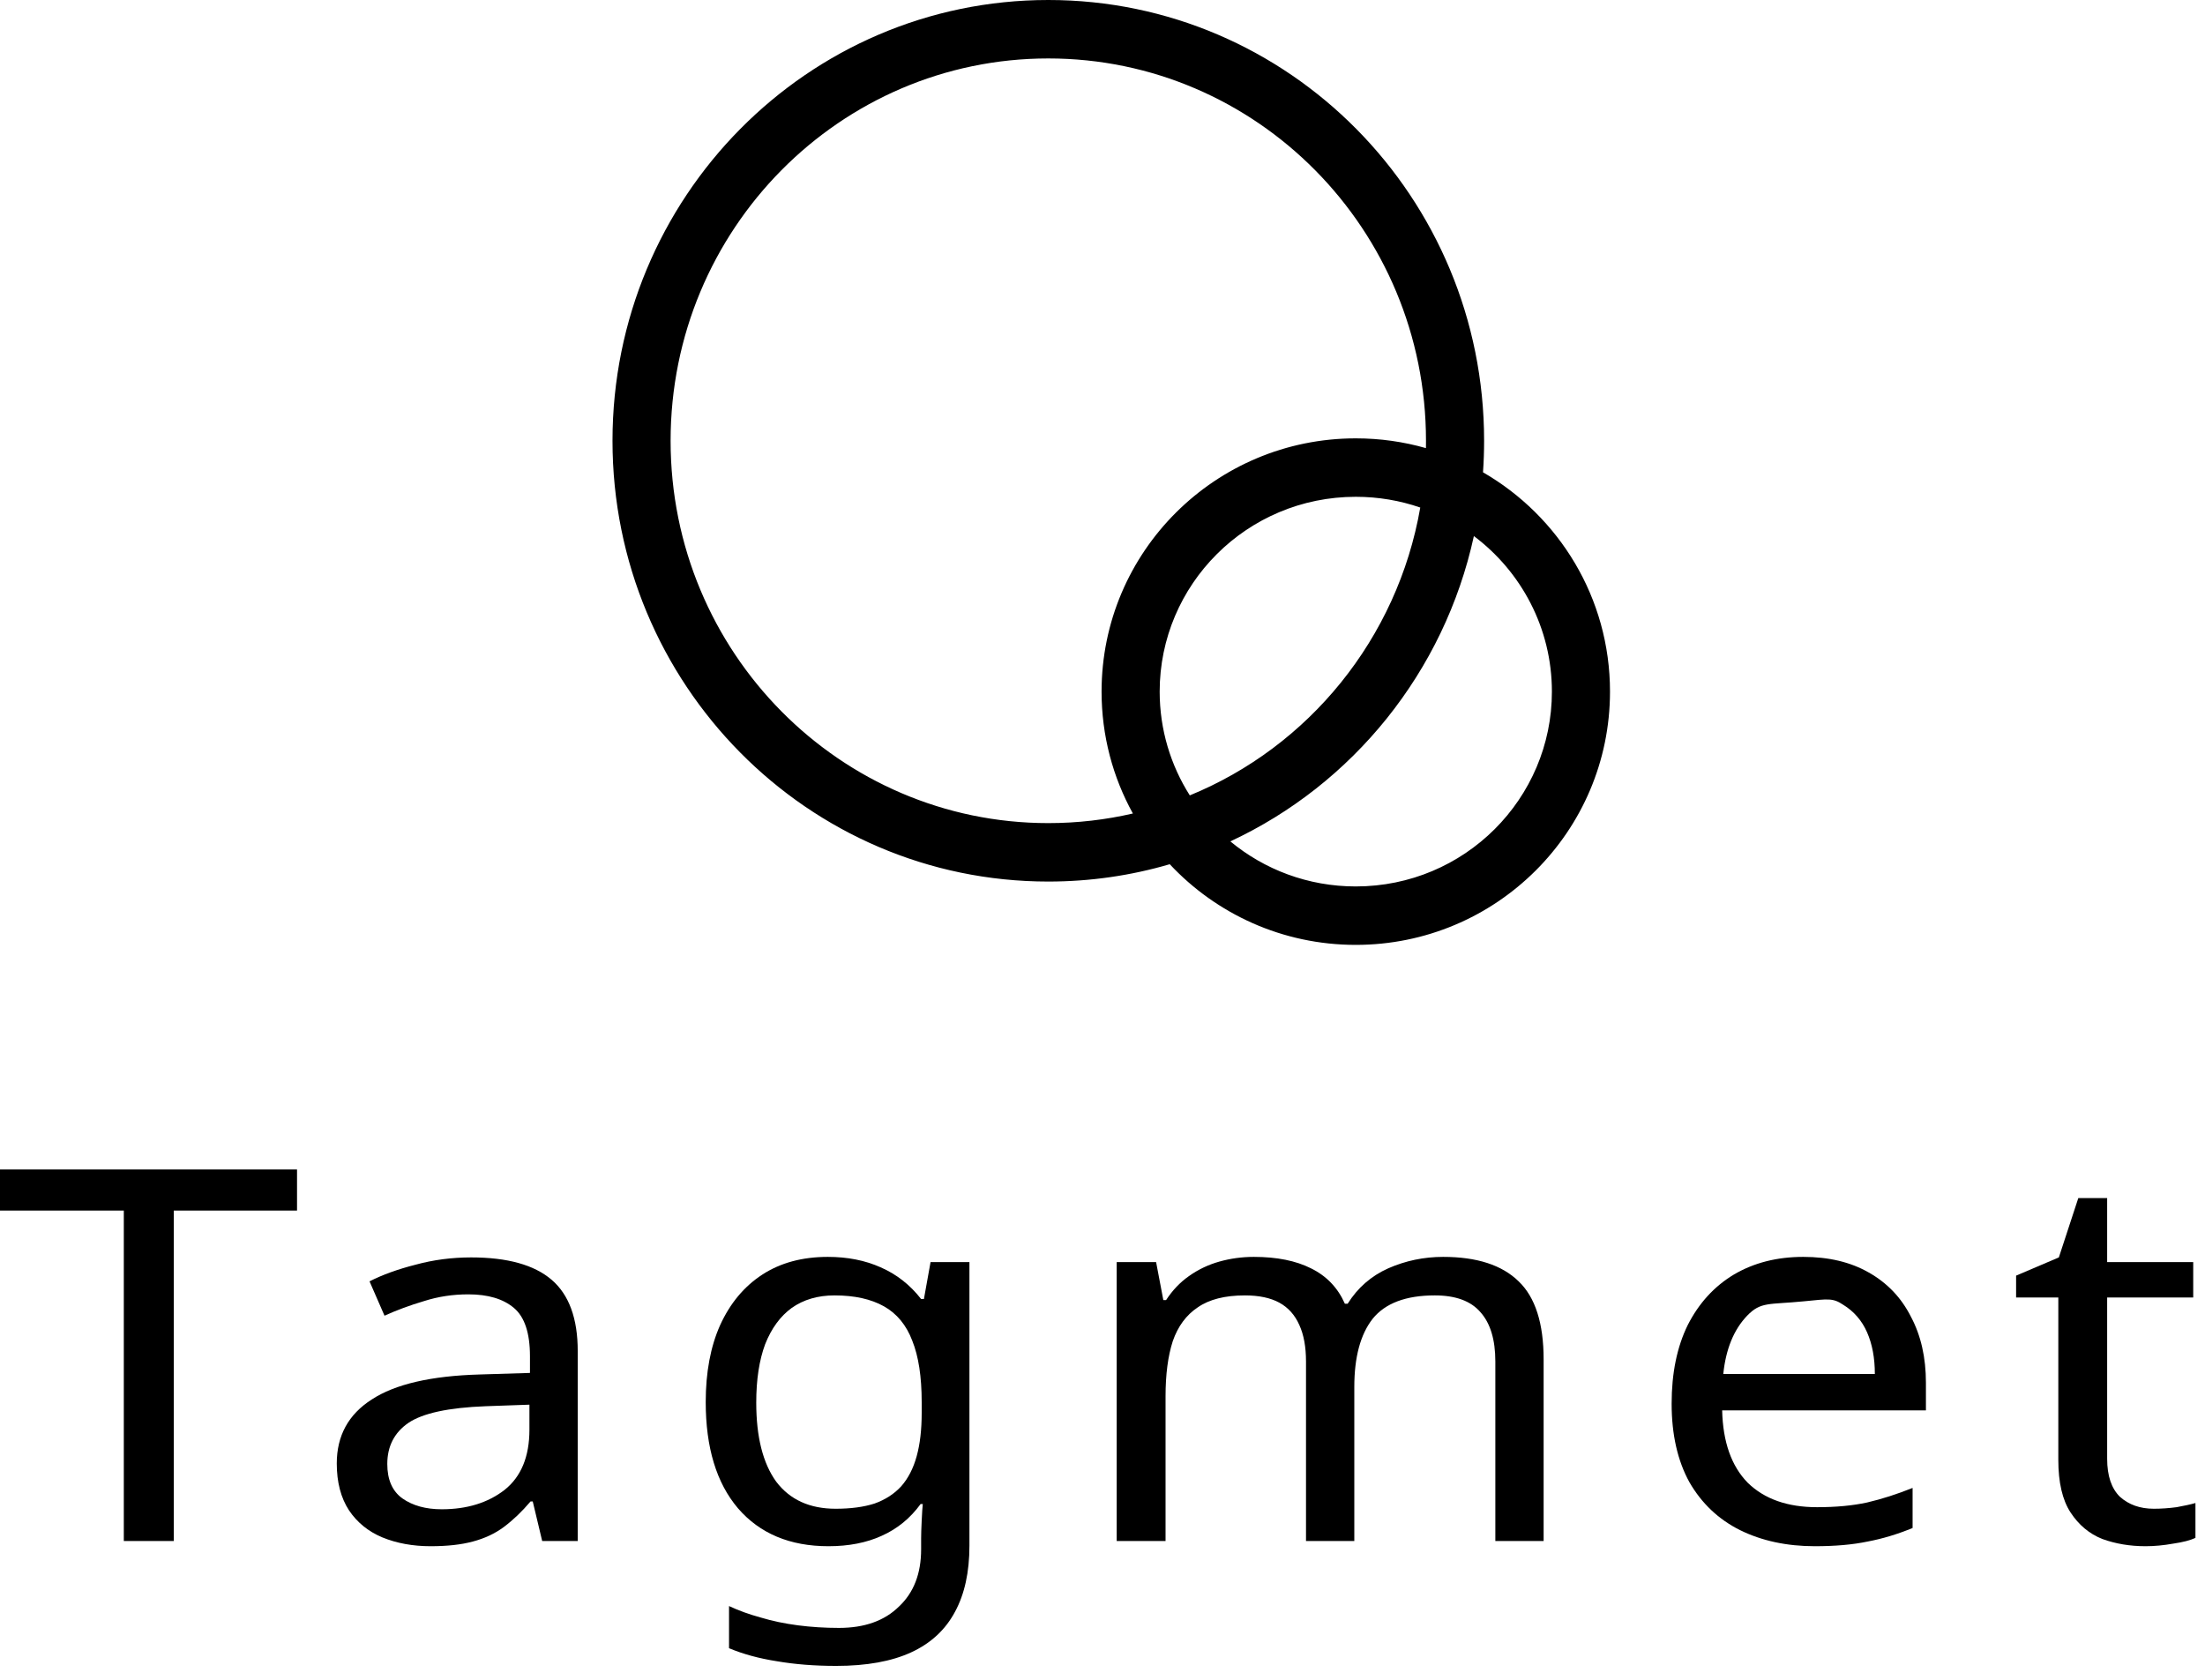 <svg width="126" height="96" viewBox="0 0 126 96" fill="none" xmlns="http://www.w3.org/2000/svg">
<path fill-rule="evenodd" clip-rule="evenodd" d="M64.736 46.491C63.182 46.851 61.564 47.041 59.903 47.041C48.001 47.041 38.32 37.276 38.32 25.191C38.32 13.105 48.001 3.34 59.903 3.34C71.805 3.34 81.485 13.105 81.485 25.191C81.485 25.331 81.484 25.47 81.482 25.61C80.208 25.246 78.864 25.052 77.473 25.052C69.45 25.052 62.947 31.532 62.947 39.526C62.947 42.051 63.595 44.425 64.736 46.491ZM66.843 49.39C64.64 50.036 62.311 50.381 59.903 50.381C46.149 50.381 35 39.103 35 25.191C35 11.278 46.149 0 59.903 0C73.656 0 84.806 11.278 84.806 25.191C84.806 25.796 84.785 26.397 84.743 26.992C89.082 29.495 92 34.171 92 39.526C92 47.52 85.496 54 77.473 54C73.276 54 69.495 52.226 66.843 49.39ZM84.222 30.636C86.935 32.673 88.68 35.907 88.68 39.526C88.68 45.645 83.692 50.66 77.473 50.66C74.74 50.66 72.244 49.691 70.305 48.085C77.289 44.833 82.529 38.408 84.222 30.636ZM81.158 29.006C79.854 36.506 74.774 42.678 67.988 45.456C66.897 43.736 66.267 41.7 66.267 39.526C66.267 33.407 71.254 28.392 77.473 28.392C78.766 28.392 80.005 28.608 81.158 29.006Z" fill="black"/>
<path d="M9.93 88.069H7.075V69.184H0V66.835H16.973V69.184H9.93V88.069Z" fill="black"/>
<path d="M26.922 71.861C28.994 71.861 30.528 72.287 31.522 73.14C32.516 73.992 33.013 75.35 33.013 77.214V88.069H30.982L30.443 85.809H30.316C29.83 86.384 29.322 86.869 28.793 87.266C28.286 87.643 27.694 87.92 27.017 88.099C26.361 88.277 25.557 88.366 24.606 88.366C23.59 88.366 22.67 88.198 21.846 87.861C21.042 87.524 20.407 87.008 19.942 86.314C19.477 85.6 19.244 84.708 19.244 83.638C19.244 82.052 19.91 80.832 21.243 79.98C22.575 79.107 24.627 78.632 27.397 78.552L30.284 78.463V77.511C30.284 76.183 29.978 75.261 29.364 74.746C28.751 74.23 27.884 73.972 26.763 73.972C25.875 73.972 25.029 74.101 24.225 74.359C23.421 74.597 22.67 74.875 21.972 75.192L21.116 73.229C21.856 72.852 22.734 72.535 23.749 72.277C24.764 72 25.822 71.861 26.922 71.861ZM27.746 80.366C25.631 80.446 24.161 80.763 23.337 81.318C22.533 81.873 22.131 82.656 22.131 83.667C22.131 84.56 22.416 85.214 22.988 85.63C23.58 86.047 24.331 86.255 25.24 86.255C26.678 86.255 27.873 85.888 28.825 85.154C29.777 84.401 30.253 83.251 30.253 81.705V80.277L27.746 80.366Z" fill="black"/>
<path d="M47.306 71.831C48.427 71.831 49.432 72.029 50.32 72.426C51.23 72.823 52.002 73.427 52.636 74.24H52.795L53.175 72.129H55.396V88.337C55.396 89.843 55.121 91.102 54.572 92.113C54.022 93.144 53.186 93.918 52.065 94.433C50.944 94.948 49.517 95.206 47.782 95.206C46.556 95.206 45.424 95.117 44.388 94.939C43.373 94.78 42.463 94.532 41.659 94.195V91.786C42.209 92.044 42.812 92.262 43.468 92.441C44.123 92.639 44.832 92.787 45.593 92.887C46.355 92.986 47.137 93.035 47.941 93.035C49.4 93.035 50.542 92.629 51.367 91.816C52.213 91.023 52.636 89.933 52.636 88.545V87.92C52.636 87.682 52.647 87.345 52.668 86.909C52.689 86.453 52.71 86.136 52.731 85.957H52.605C52.012 86.77 51.272 87.375 50.384 87.771C49.517 88.168 48.501 88.366 47.338 88.366C45.139 88.366 43.415 87.643 42.167 86.195C40.94 84.748 40.327 82.726 40.327 80.129C40.327 78.423 40.602 76.956 41.152 75.727C41.723 74.478 42.526 73.516 43.563 72.842C44.599 72.168 45.847 71.831 47.306 71.831ZM47.687 74.032C46.735 74.032 45.921 74.27 45.244 74.746C44.589 75.222 44.081 75.915 43.721 76.827C43.383 77.739 43.214 78.85 43.214 80.158C43.214 82.121 43.595 83.628 44.356 84.679C45.139 85.71 46.27 86.225 47.751 86.225C48.618 86.225 49.358 86.126 49.971 85.928C50.585 85.71 51.092 85.382 51.494 84.946C51.896 84.49 52.192 83.915 52.382 83.221C52.573 82.527 52.668 81.705 52.668 80.753V80.129C52.668 78.681 52.488 77.511 52.129 76.619C51.79 75.727 51.251 75.073 50.511 74.656C49.77 74.24 48.829 74.032 47.687 74.032Z" fill="black"/>
<path d="M82.465 71.831C84.39 71.831 85.828 72.297 86.78 73.229C87.732 74.141 88.207 75.628 88.207 77.69V88.069H85.448V77.809C85.448 76.56 85.162 75.618 84.591 74.984C84.041 74.349 83.174 74.032 81.989 74.032C80.34 74.032 79.155 74.478 78.436 75.37C77.738 76.262 77.389 77.561 77.389 79.266V88.069H74.629V77.809C74.629 76.976 74.502 76.282 74.249 75.727C73.995 75.152 73.614 74.726 73.106 74.448C72.599 74.171 71.943 74.032 71.139 74.032C69.997 74.032 69.098 74.26 68.443 74.716C67.787 75.152 67.311 75.796 67.015 76.649C66.74 77.501 66.603 78.552 66.603 79.801V88.069H63.811V72.129H66.063L66.476 74.3H66.634C66.994 73.745 67.428 73.288 67.935 72.932C68.464 72.555 69.046 72.277 69.68 72.099C70.315 71.921 70.97 71.831 71.647 71.831C72.958 71.831 74.048 72.049 74.915 72.486C75.803 72.922 76.448 73.596 76.85 74.508H77.009C77.58 73.596 78.352 72.922 79.325 72.486C80.319 72.049 81.365 71.831 82.465 71.831Z" fill="black"/>
<path d="M103.041 71.831C104.501 71.831 105.748 72.129 106.785 72.723C107.842 73.318 108.646 74.161 109.196 75.251C109.767 76.322 110.053 77.581 110.053 79.028V80.604H98.409C98.452 82.409 98.938 83.786 99.869 84.738C100.821 85.67 102.142 86.136 103.834 86.136C104.913 86.136 105.865 86.047 106.69 85.868C107.536 85.67 108.403 85.392 109.291 85.035V87.325C108.424 87.682 107.567 87.94 106.721 88.099C105.875 88.277 104.871 88.366 103.708 88.366C102.1 88.366 100.672 88.059 99.425 87.444C98.198 86.83 97.236 85.918 96.538 84.708C95.861 83.479 95.522 81.982 95.522 80.218C95.522 78.473 95.829 76.976 96.442 75.727C97.077 74.478 97.955 73.516 99.076 72.842C100.218 72.168 101.54 71.831 103.041 71.831ZM103.067 74.371C101.072 74.567 100.62 74.379 99.837 75.192C99.076 75.985 98.621 77.095 98.473 78.523H107.134C107.134 77.611 106.986 76.817 106.69 76.143C106.394 75.469 105.939 74.944 105.325 74.567C104.733 74.171 104.485 74.232 103.067 74.371Z" fill="black"/>
<path d="M123.074 86.225C123.497 86.225 123.931 86.195 124.375 86.136C124.819 86.056 125.179 85.977 125.454 85.898V87.89C125.158 88.029 124.735 88.138 124.185 88.218C123.635 88.317 123.106 88.366 122.598 88.366C121.71 88.366 120.885 88.227 120.124 87.95C119.384 87.653 118.781 87.147 118.315 86.433C117.85 85.719 117.618 84.718 117.618 83.43V74.151H115.206V72.902L117.649 71.861L118.76 68.471H120.409V72.129H125.327V74.151H120.409V83.37C120.409 84.341 120.653 85.065 121.139 85.541C121.647 85.997 122.292 86.225 123.074 86.225Z" fill="black"/>
</svg>
